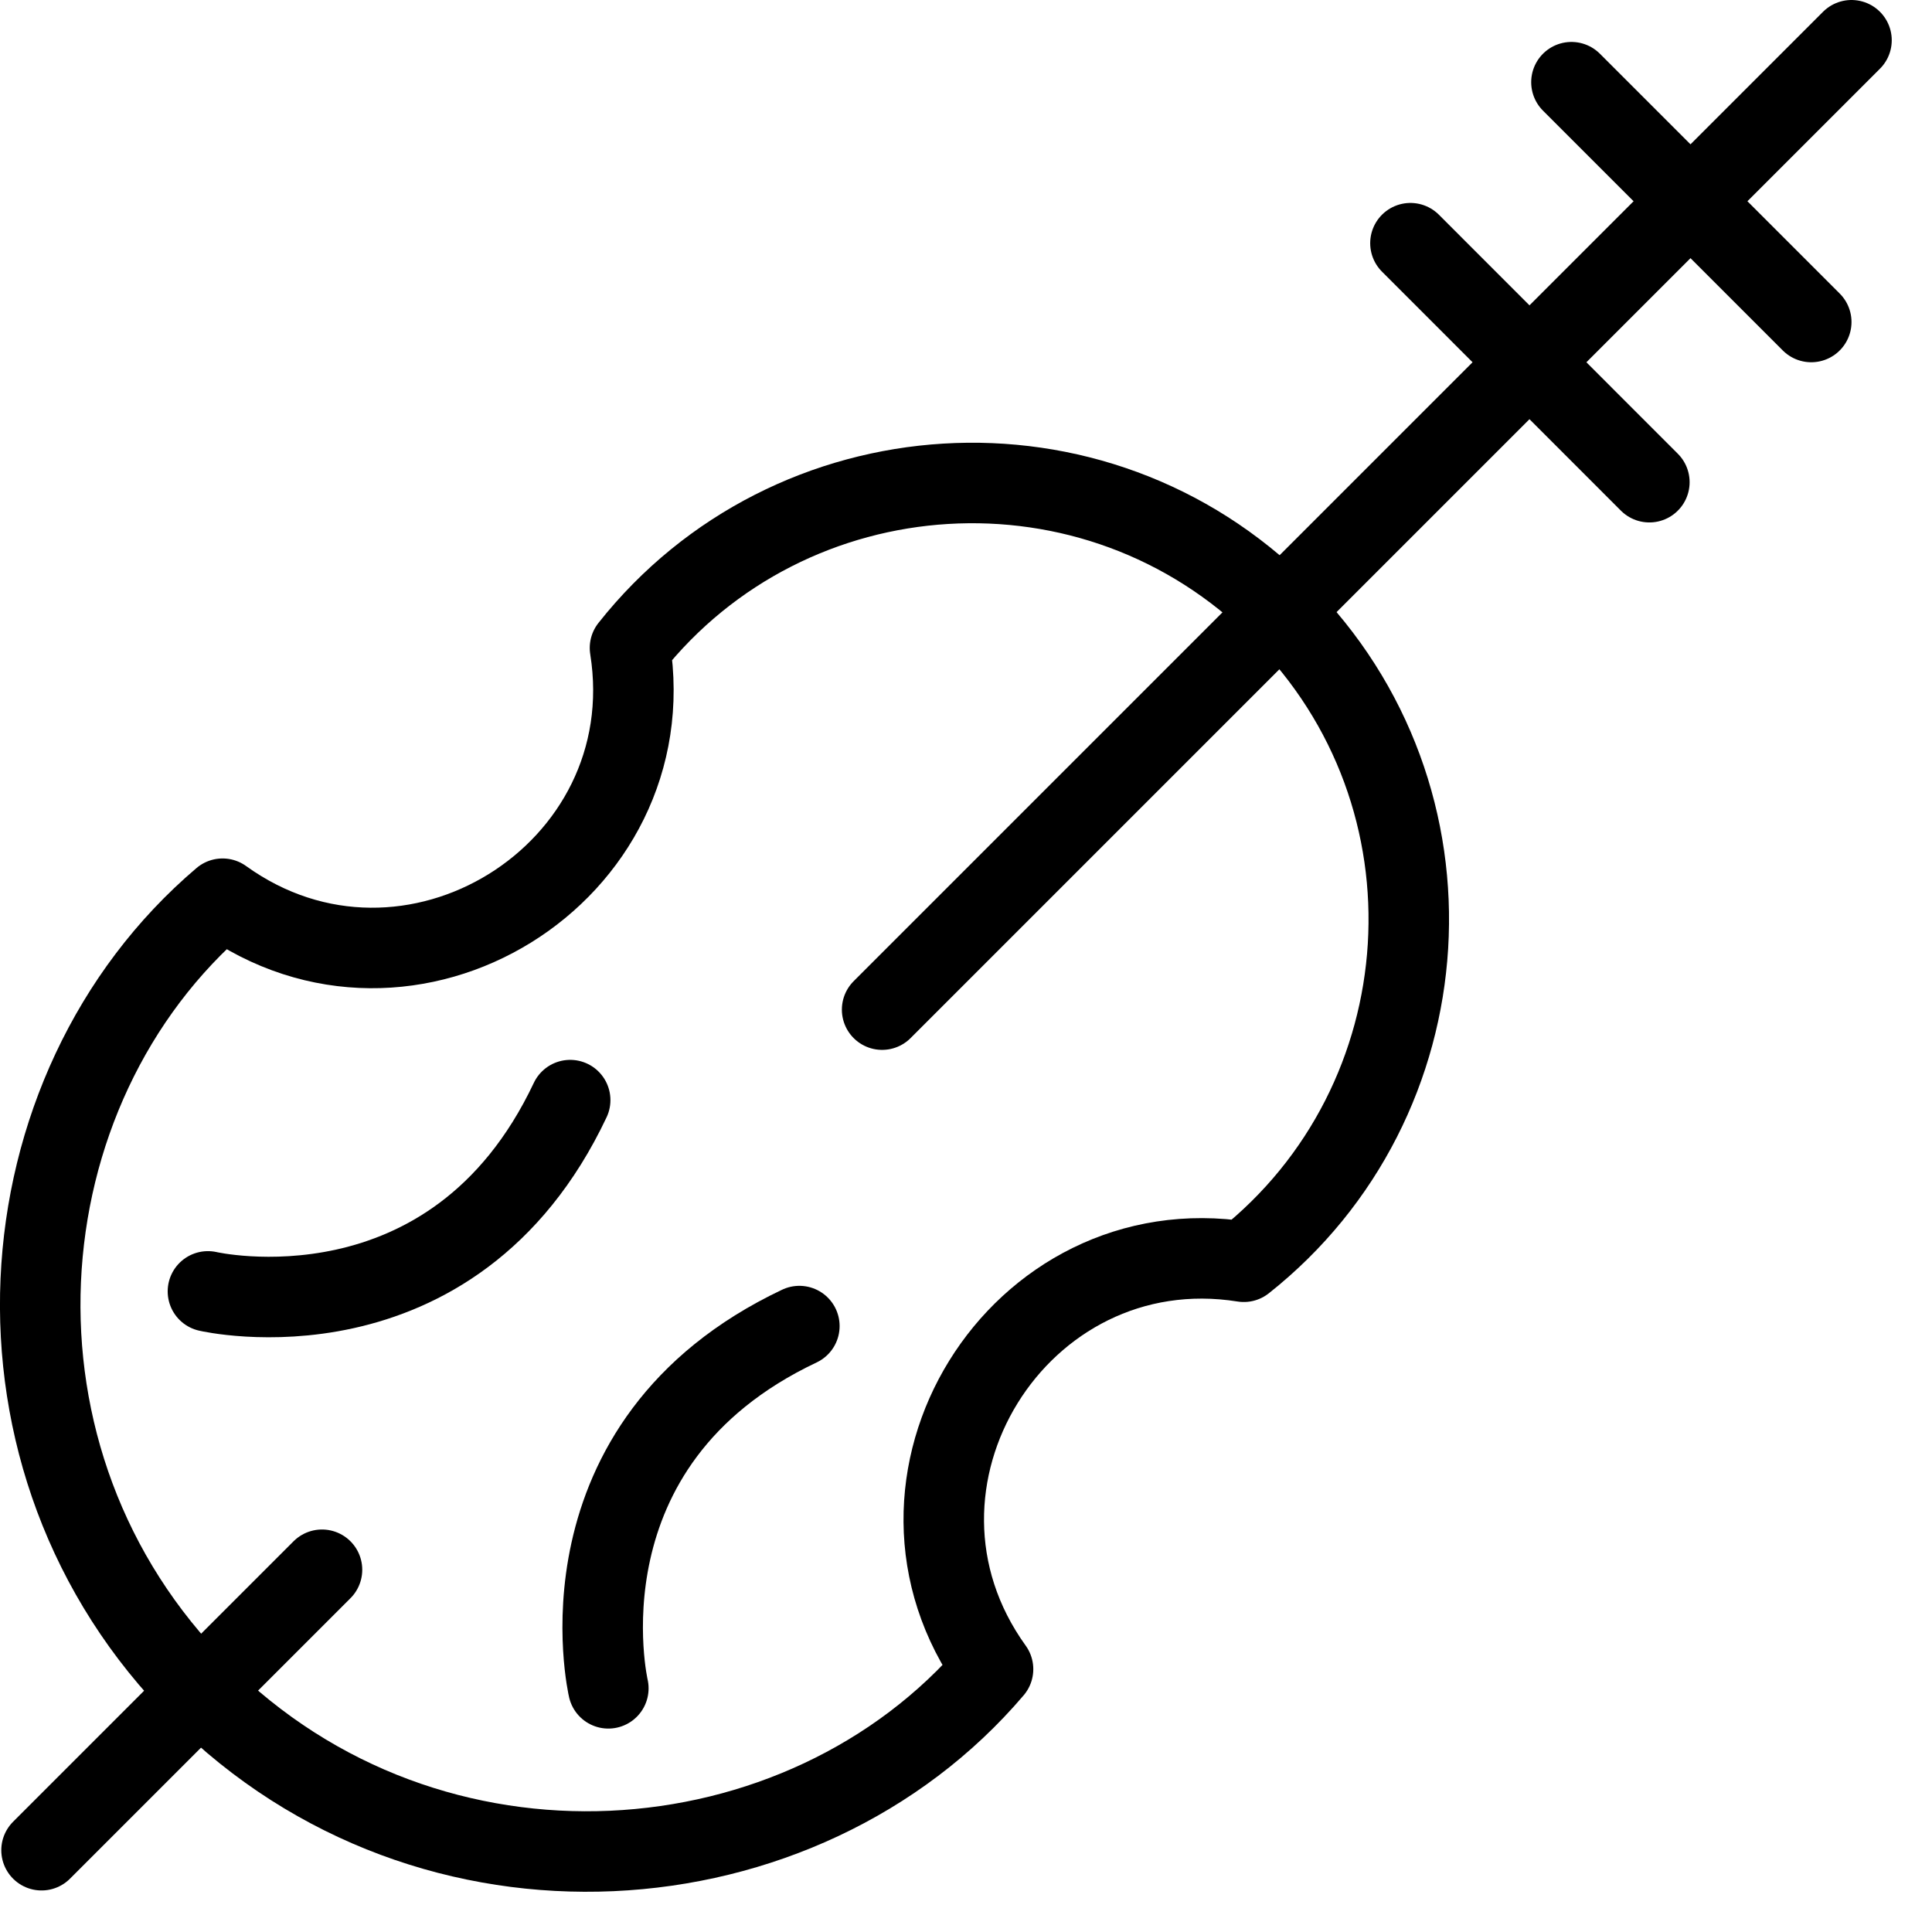 <?xml version="1.0" encoding="utf-8"?>
<!-- Generator: Adobe Illustrator 16.0.3, SVG Export Plug-In . SVG Version: 6.00 Build 0)  -->
<!DOCTYPE svg PUBLIC "-//W3C//DTD SVG 1.1//EN" "http://www.w3.org/Graphics/SVG/1.1/DTD/svg11.dtd">
<svg version="1.1" xmlns="http://www.w3.org/2000/svg" xmlns:xlink="http://www.w3.org/1999/xlink" x="0px" y="0px" width="24px"
	 height="24px" viewBox="0 0 24 24" enable-background="new 0 0 24 24" xml:space="preserve">
<g id="Outline_Icons">
	<g>
		<path fill="none" stroke="#000000" stroke-linejoin="round" stroke-miterlimit="10" d="M15.911,7.59
			C13.6,5.277,9.814,5.536,7.826,8.049c0.447,2.803-2.741,4.785-5.061,3.115c-2.787,2.368-3.143,6.988-0.28,9.851
			c2.868,2.868,7.486,2.501,9.851-0.28c-1.67-2.318,0.311-5.507,3.115-5.061C17.962,13.687,18.225,9.902,15.911,7.59z"/>
		
			<line fill="none" stroke="#000000" stroke-linecap="round" stroke-linejoin="round" stroke-miterlimit="10" x1="10.958" y1="12.542" x2="23" y2="0.5"/>
		
			<line fill="none" stroke="#000000" stroke-linecap="round" stroke-linejoin="round" stroke-miterlimit="10" x1="0.516" y1="22.984" x2="4" y2="19.5"/>
		
			<line fill="none" stroke="#000000" stroke-linecap="round" stroke-linejoin="round" stroke-miterlimit="10" x1="17.521" y1="3.021" x2="20.489" y2="5.99"/>
		
			<line fill="none" stroke="#000000" stroke-linecap="round" stroke-linejoin="round" stroke-miterlimit="10" x1="19.521" y1="1.021" x2="22.5" y2="4"/>
		<path fill="none" stroke="#000000" stroke-linecap="round" stroke-linejoin="round" stroke-miterlimit="10" d="M2.583,16.042
			c0,0,3.042,0.708,4.5-2.376"/>
		<path fill="none" stroke="#000000" stroke-linecap="round" stroke-linejoin="round" stroke-miterlimit="10" d="M7.557,20.973
			c0,0-0.709-3.041,2.373-4.5"/>
	</g>
</g>
<g id="Invisible_Shape">
	<rect fill="none" width="24" height="24"/>
</g>
</svg>
